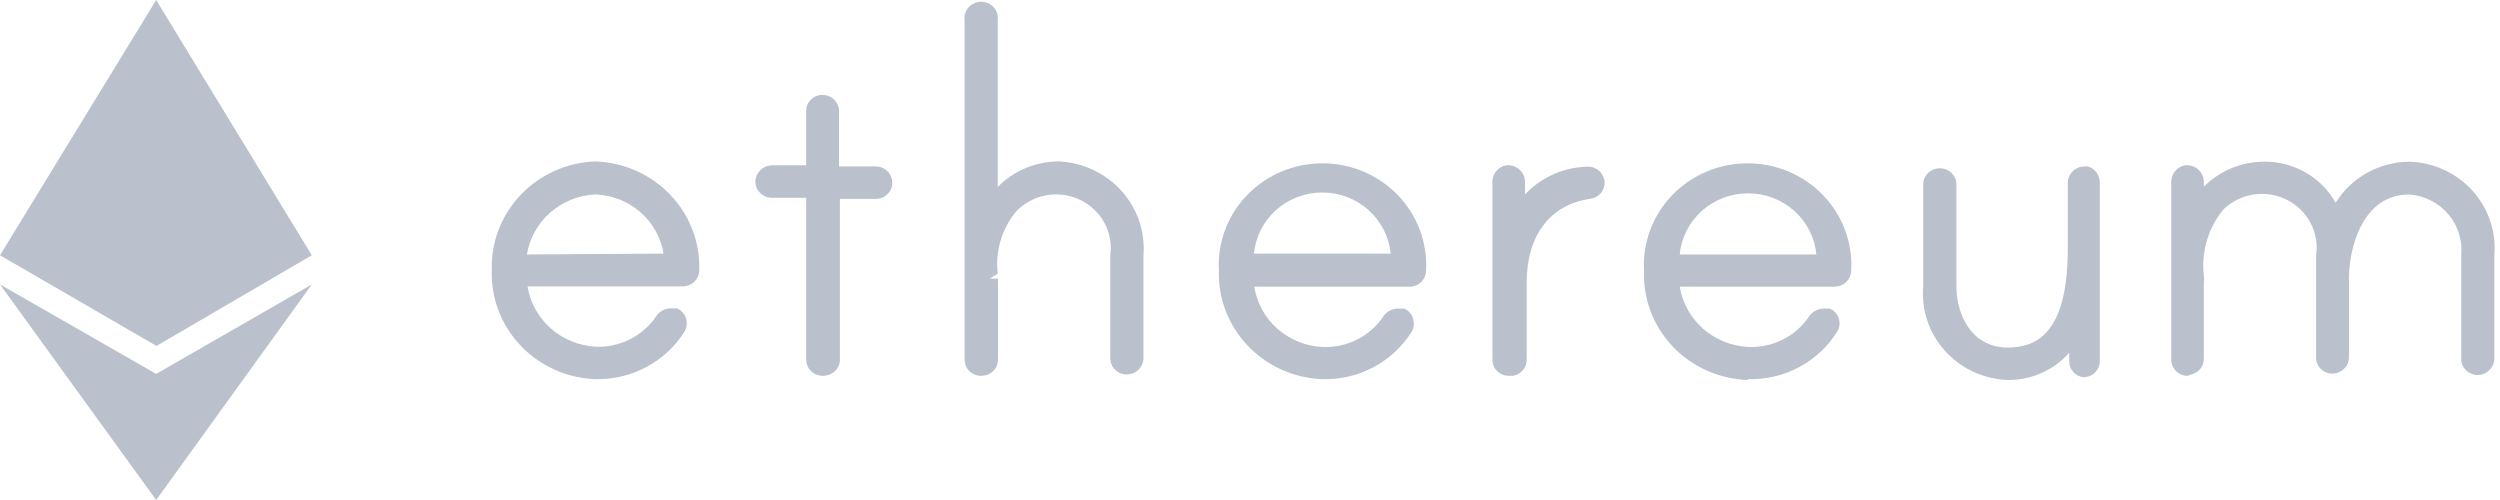 <svg width="100" height="20" viewBox="0 0 100 20" fill="none" xmlns="http://www.w3.org/2000/svg">
<path d="M6.247 13.844L12.472 10.211L6.247 0L0 10.211L6.27 13.844H6.247ZM6.247 14.956L0 11.378L6.247 20L12.472 11.378L6.247 14.956Z" fill="#BAC1CC"/>
<path d="M80.33 15.2C79.851 15.185 79.38 15.075 78.945 14.875C78.511 14.676 78.123 14.392 77.805 14.04C77.486 13.688 77.244 13.277 77.094 12.831C76.943 12.384 76.887 11.913 76.929 11.444V7.3C76.95 7.142 77.029 6.997 77.151 6.892C77.273 6.787 77.43 6.73 77.592 6.73C77.755 6.73 77.912 6.787 78.034 6.892C78.156 6.997 78.234 7.142 78.256 7.3V11.444C78.256 12.633 78.891 13.9 80.296 13.9C81.34 13.9 82.711 13.489 82.711 9.944V7.3C82.717 7.129 82.79 6.967 82.915 6.847C83.039 6.727 83.206 6.658 83.38 6.656H83.516C83.655 6.7 83.776 6.786 83.861 6.902C83.947 7.018 83.993 7.157 83.993 7.3V14.444C83.993 14.615 83.923 14.779 83.8 14.9C83.677 15.021 83.51 15.089 83.335 15.089C83.176 15.07 83.029 14.993 82.925 14.874C82.82 14.755 82.764 14.602 82.768 14.444V14.111C82.466 14.454 82.091 14.729 81.671 14.917C81.25 15.105 80.793 15.201 80.33 15.2ZM69.922 15.2C69.354 15.183 68.794 15.055 68.277 14.825C67.759 14.594 67.293 14.265 66.906 13.857C66.519 13.449 66.219 12.97 66.022 12.447C65.825 11.924 65.737 11.368 65.761 10.811C65.732 10.26 65.817 9.709 66.012 9.191C66.207 8.673 66.507 8.2 66.895 7.799C67.283 7.399 67.75 7.08 68.267 6.862C68.784 6.644 69.342 6.532 69.905 6.532C70.468 6.532 71.026 6.644 71.543 6.862C72.061 7.08 72.527 7.399 72.915 7.799C73.303 8.2 73.603 8.673 73.798 9.191C73.993 9.709 74.079 10.26 74.049 10.811C74.049 10.898 74.031 10.984 73.997 11.065C73.963 11.145 73.912 11.218 73.849 11.279C73.786 11.34 73.711 11.388 73.628 11.42C73.546 11.452 73.458 11.468 73.369 11.467H67.19C67.295 12.114 67.624 12.707 68.121 13.146C68.618 13.584 69.254 13.843 69.922 13.878C70.405 13.9 70.885 13.797 71.314 13.581C71.744 13.364 72.108 13.042 72.371 12.644C72.433 12.555 72.516 12.482 72.612 12.43C72.709 12.377 72.817 12.348 72.927 12.344H73.188C73.29 12.385 73.38 12.452 73.448 12.538C73.516 12.624 73.559 12.726 73.573 12.833C73.6 12.979 73.572 13.129 73.494 13.256C73.123 13.855 72.598 14.347 71.971 14.683C71.343 15.019 70.637 15.185 69.922 15.167V15.2ZM72.655 10.178C72.592 9.51 72.278 8.889 71.772 8.436C71.266 7.984 70.607 7.733 69.922 7.733C69.237 7.733 68.578 7.984 68.072 8.436C67.567 8.889 67.252 9.51 67.19 10.178H72.655ZM52.892 15.167C51.755 15.123 50.682 14.641 49.907 13.825C49.132 13.009 48.717 11.925 48.754 10.811C48.724 10.26 48.81 9.709 49.005 9.191C49.2 8.673 49.5 8.2 49.888 7.799C50.276 7.399 50.742 7.08 51.26 6.862C51.777 6.644 52.335 6.532 52.898 6.532C53.461 6.532 54.018 6.644 54.536 6.862C55.053 7.08 55.52 7.399 55.908 7.799C56.296 8.2 56.596 8.673 56.791 9.191C56.986 9.709 57.071 10.26 57.042 10.811C57.044 10.898 57.027 10.983 56.994 11.064C56.961 11.144 56.912 11.217 56.849 11.278C56.787 11.339 56.713 11.387 56.631 11.42C56.549 11.452 56.461 11.468 56.373 11.467H50.171C50.272 12.114 50.598 12.708 51.094 13.147C51.59 13.586 52.225 13.844 52.892 13.878C53.375 13.901 53.855 13.799 54.285 13.582C54.715 13.366 55.079 13.043 55.341 12.644C55.403 12.555 55.486 12.482 55.583 12.43C55.679 12.377 55.787 12.348 55.897 12.344H56.169C56.269 12.387 56.356 12.455 56.422 12.541C56.487 12.626 56.529 12.727 56.543 12.833C56.573 12.977 56.549 13.127 56.475 13.256C56.103 13.856 55.576 14.349 54.946 14.684C54.317 15.02 53.608 15.186 52.892 15.167ZM55.625 10.144C55.563 9.476 55.248 8.855 54.742 8.403C54.237 7.951 53.577 7.7 52.892 7.7C52.208 7.7 51.548 7.951 51.042 8.403C50.537 8.855 50.222 9.476 50.16 10.144H55.625ZM23.81 15.167C22.673 15.123 21.6 14.641 20.825 13.825C20.049 13.009 19.635 11.925 19.672 10.811C19.635 9.697 20.049 8.613 20.825 7.797C21.6 6.981 22.673 6.499 23.81 6.456C24.949 6.493 26.026 6.972 26.806 7.786C27.586 8.6 28.005 9.684 27.971 10.8C27.971 10.887 27.953 10.973 27.919 11.053C27.885 11.134 27.834 11.207 27.771 11.268C27.708 11.329 27.633 11.377 27.55 11.409C27.468 11.441 27.38 11.457 27.291 11.456H21.1C21.205 12.1 21.53 12.689 22.023 13.128C22.515 13.566 23.146 13.827 23.81 13.867C24.293 13.889 24.773 13.786 25.202 13.57C25.632 13.353 25.996 13.031 26.259 12.633C26.321 12.544 26.404 12.47 26.5 12.418C26.597 12.366 26.704 12.337 26.815 12.333H27.075C27.175 12.375 27.263 12.44 27.331 12.524C27.398 12.607 27.443 12.706 27.461 12.811C27.484 12.959 27.46 13.11 27.393 13.244C27.021 13.845 26.493 14.339 25.864 14.676C25.235 15.014 24.527 15.183 23.81 15.167ZM26.543 10.144C26.438 9.501 26.108 8.913 25.609 8.481C25.111 8.049 24.475 7.801 23.81 7.778C23.143 7.81 22.507 8.066 22.01 8.503C21.512 8.94 21.183 9.531 21.078 10.178L26.543 10.144ZM32.914 15.033C32.739 15.033 32.571 14.966 32.446 14.845C32.32 14.725 32.248 14.561 32.246 14.389V7.911H30.885C30.797 7.913 30.709 7.897 30.627 7.864C30.545 7.832 30.471 7.784 30.409 7.722C30.346 7.661 30.297 7.588 30.264 7.508C30.231 7.428 30.215 7.342 30.216 7.256C30.222 7.085 30.294 6.922 30.419 6.802C30.544 6.682 30.71 6.614 30.885 6.611H32.246V4.444C32.244 4.29 32.299 4.139 32.401 4.021C32.503 3.902 32.645 3.824 32.801 3.8C32.894 3.787 32.989 3.794 33.08 3.82C33.17 3.846 33.254 3.89 33.325 3.95C33.397 4.01 33.455 4.084 33.496 4.167C33.536 4.25 33.559 4.341 33.561 4.433V6.656H35.035C35.208 6.658 35.374 6.727 35.496 6.847C35.619 6.968 35.689 7.13 35.692 7.3C35.694 7.386 35.678 7.471 35.646 7.55C35.613 7.63 35.565 7.702 35.504 7.763C35.443 7.824 35.37 7.872 35.289 7.905C35.209 7.939 35.122 7.956 35.035 7.956H33.595V14.444C33.578 14.605 33.502 14.753 33.381 14.862C33.259 14.97 33.102 15.031 32.937 15.033H32.914ZM87.519 15.033C87.43 15.035 87.343 15.019 87.261 14.986C87.179 14.954 87.105 14.906 87.042 14.845C86.98 14.784 86.931 14.711 86.898 14.63C86.865 14.55 86.848 14.464 86.85 14.378V7.267C86.85 7.111 86.905 6.96 87.007 6.841C87.108 6.721 87.249 6.64 87.405 6.611C87.498 6.602 87.592 6.612 87.681 6.64C87.77 6.668 87.853 6.713 87.923 6.774C87.993 6.834 88.05 6.908 88.09 6.991C88.129 7.074 88.151 7.164 88.154 7.256V7.467C88.471 7.149 88.851 6.897 89.269 6.725C89.688 6.553 90.138 6.466 90.591 6.467C91.171 6.465 91.741 6.617 92.24 6.907C92.738 7.196 93.148 7.612 93.426 8.111C93.733 7.613 94.166 7.201 94.682 6.913C95.198 6.625 95.78 6.472 96.374 6.467C96.851 6.482 97.32 6.592 97.753 6.79C98.186 6.988 98.573 7.27 98.891 7.619C99.209 7.968 99.451 8.377 99.603 8.821C99.755 9.264 99.814 9.734 99.775 10.2V14.344C99.772 14.517 99.701 14.682 99.576 14.805C99.451 14.927 99.283 14.997 99.106 15C99.019 15 98.933 14.983 98.852 14.95C98.772 14.917 98.698 14.868 98.637 14.807C98.576 14.746 98.528 14.674 98.496 14.595C98.463 14.515 98.447 14.43 98.449 14.344V10.2C98.477 9.907 98.445 9.612 98.356 9.331C98.266 9.05 98.121 8.789 97.928 8.564C97.735 8.339 97.498 8.153 97.231 8.018C96.965 7.883 96.673 7.802 96.374 7.778C94.458 7.778 93.959 10 93.959 11.111V14.3C93.956 14.47 93.886 14.632 93.763 14.752C93.64 14.873 93.475 14.942 93.301 14.944C93.215 14.946 93.128 14.93 93.048 14.899C92.967 14.867 92.894 14.819 92.833 14.759C92.771 14.699 92.723 14.627 92.691 14.548C92.658 14.47 92.642 14.385 92.644 14.3V10.2C92.708 9.755 92.628 9.302 92.415 8.905C92.202 8.507 91.867 8.185 91.458 7.984C91.048 7.782 90.585 7.712 90.132 7.783C89.68 7.854 89.261 8.062 88.936 8.378C88.632 8.749 88.406 9.177 88.272 9.634C88.138 10.092 88.098 10.571 88.154 11.044C88.171 11.121 88.171 11.201 88.154 11.278V14.333C88.159 14.489 88.107 14.64 88.007 14.761C87.907 14.881 87.766 14.962 87.609 14.989L87.519 15.033ZM39.241 15.033C39.154 15.033 39.067 15.016 38.987 14.983C38.906 14.95 38.833 14.902 38.772 14.841C38.711 14.78 38.663 14.707 38.63 14.628C38.598 14.548 38.582 14.463 38.584 14.378V0.811C38.571 0.719 38.579 0.625 38.607 0.535C38.635 0.446 38.681 0.364 38.744 0.294C38.807 0.223 38.884 0.167 38.971 0.129C39.058 0.09 39.152 0.07 39.247 0.07C39.342 0.07 39.436 0.09 39.523 0.129C39.609 0.167 39.687 0.223 39.75 0.294C39.812 0.364 39.859 0.446 39.887 0.535C39.915 0.625 39.922 0.719 39.91 0.811V7.478C40.225 7.157 40.601 6.902 41.018 6.726C41.435 6.551 41.883 6.459 42.337 6.456C42.814 6.475 43.283 6.589 43.715 6.79C44.147 6.991 44.534 7.275 44.851 7.625C45.169 7.976 45.411 8.386 45.563 8.83C45.715 9.274 45.775 9.744 45.738 10.211V14.333C45.735 14.503 45.665 14.666 45.542 14.786C45.419 14.906 45.254 14.975 45.08 14.978C44.993 14.979 44.906 14.964 44.825 14.932C44.744 14.9 44.67 14.853 44.608 14.793C44.546 14.733 44.496 14.662 44.462 14.582C44.429 14.504 44.411 14.419 44.411 14.333V10.222C44.476 9.772 44.394 9.314 44.175 8.913C43.957 8.511 43.615 8.189 43.197 7.991C42.779 7.793 42.309 7.73 41.852 7.812C41.396 7.893 40.978 8.115 40.658 8.444C40.369 8.791 40.153 9.19 40.025 9.62C39.896 10.049 39.857 10.5 39.91 10.944L39.593 11.144H39.922V14.367C39.926 14.524 39.872 14.677 39.77 14.797C39.668 14.918 39.524 14.998 39.366 15.022L39.241 15.033ZM60.364 15.033C60.277 15.035 60.19 15.019 60.109 14.988C60.028 14.956 59.954 14.909 59.892 14.849C59.829 14.789 59.78 14.717 59.746 14.638C59.712 14.559 59.695 14.475 59.695 14.389V7.267C59.695 7.111 59.751 6.96 59.852 6.841C59.953 6.721 60.094 6.64 60.251 6.611C60.344 6.602 60.438 6.612 60.527 6.64C60.616 6.668 60.698 6.713 60.768 6.774C60.838 6.834 60.895 6.908 60.935 6.991C60.974 7.074 60.996 7.164 60.999 7.256V7.778C61.318 7.438 61.703 7.165 62.131 6.974C62.56 6.783 63.023 6.679 63.493 6.667C63.669 6.661 63.84 6.722 63.969 6.839C64.099 6.955 64.176 7.117 64.185 7.289C64.191 7.454 64.133 7.616 64.021 7.74C63.909 7.864 63.752 7.941 63.584 7.956C62.008 8.189 61.067 9.422 61.067 11.289V14.378C61.072 14.535 61.018 14.688 60.916 14.808C60.813 14.929 60.67 15.009 60.511 15.033H60.364Z" fill="#BAC1CC"/>
</svg>
